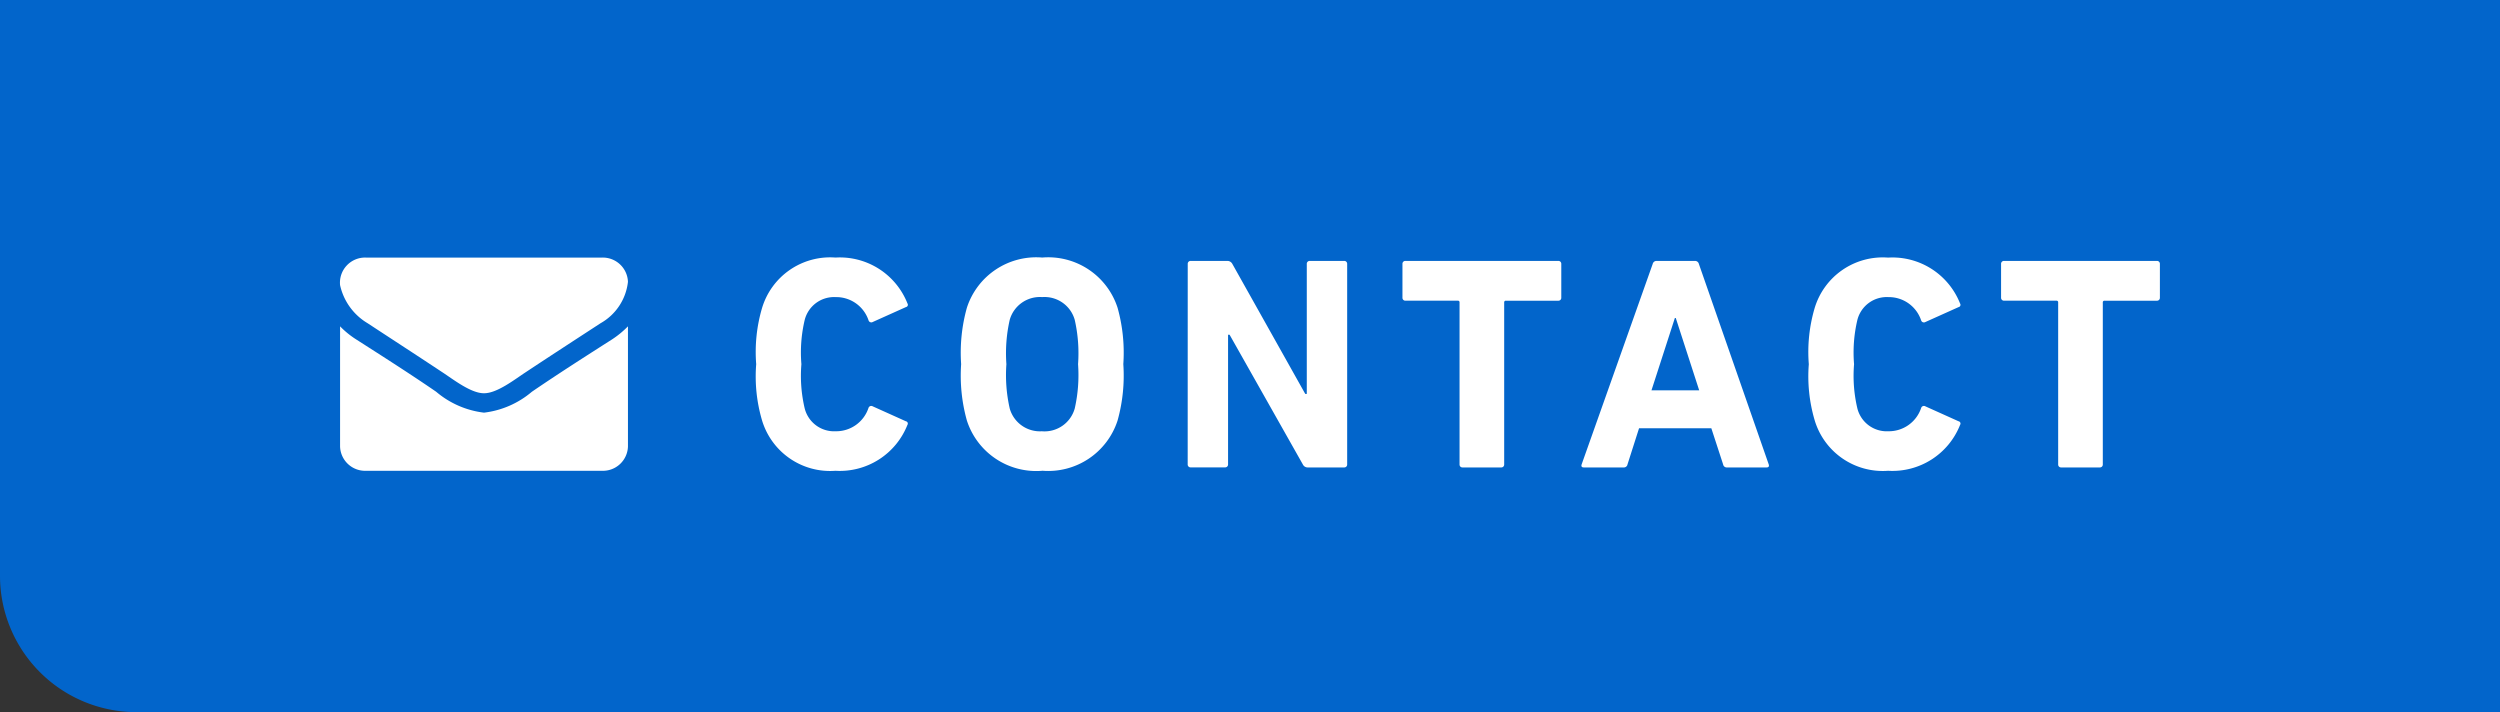 <svg xmlns="http://www.w3.org/2000/svg" width="165" height="47" viewBox="0 0 165 47">
  <rect x="0" y="0" width="165" height="47" fill="#333333" stroke="none"/>
  <g id="_01修正パーツ2022-09-20" data-name="01修正パーツ2022-09-20" transform="translate(-11701 -3893)">
    <path id="長方形_1638" data-name="長方形 1638" d="M0,0H165a0,0,0,0,1,0,0V47a0,0,0,0,1,0,0H9a9,9,0,0,1-9-9V0A0,0,0,0,1,0,0Z" transform="translate(11701 3893)" fill="#0265cb"/>
    <g id="アイコン-メール" transform="translate(11723.445 3910)">
      <path id="パス_427" data-name="パス 427" d="M-13.5-41.891a6.154,6.154,0,0,1-1.06.869c-1.771,1.129-3.552,2.269-5.28,3.448a5.972,5.972,0,0,1-3.149,1.379h-.021a5.972,5.972,0,0,1-3.149-1.379c-1.728-1.189-3.509-2.319-5.27-3.448a5.847,5.847,0,0,1-1.071-.869v7.935a1.655,1.655,0,0,0,1.7,1.6H-15.2a1.655,1.655,0,0,0,1.7-1.6Zm0-2.938a1.662,1.662,0,0,0-1.7-1.6H-30.8a1.657,1.657,0,0,0-1.7,1.819,3.9,3.9,0,0,0,1.824,2.518c1.643,1.079,3.308,2.159,4.951,3.248.689.45,1.855,1.369,2.714,1.369h.021c.859,0,2.025-.919,2.714-1.369,1.643-1.089,3.308-2.169,4.962-3.248A3.591,3.591,0,0,0-13.5-44.83Z" transform="translate(32.5 46.429)" fill="#fff"/>
    </g>
    <path id="パス_715" data-name="パス 715" d="M-45.539-3.1A4.691,4.691,0,0,0-40.688.252a4.8,4.8,0,0,0,4.751-3.027.155.155,0,0,0-.1-.241L-38.223-4a.191.191,0,0,0-.281.1,2.247,2.247,0,0,1-2.165,1.543,2,2,0,0,1-2.045-1.5,9.342,9.342,0,0,1-.22-2.927,9.342,9.342,0,0,1,.22-2.927,2,2,0,0,1,2.045-1.5A2.247,2.247,0,0,1-38.5-9.671a.191.191,0,0,0,.281.1l2.185-.982a.155.155,0,0,0,.1-.241,4.8,4.8,0,0,0-4.751-3.027,4.691,4.691,0,0,0-4.851,3.348,10.26,10.26,0,0,0-.381,3.688A10.26,10.26,0,0,0-45.539-3.1Zm18.5,3.348a4.81,4.81,0,0,0,4.971-3.307,11.026,11.026,0,0,0,.381-3.728,11.026,11.026,0,0,0-.381-3.728,4.81,4.81,0,0,0-4.971-3.307,4.81,4.81,0,0,0-4.971,3.307,11.026,11.026,0,0,0-.381,3.728,11.026,11.026,0,0,0,.381,3.728A4.81,4.81,0,0,0-27.038.252Zm0-2.606a2.071,2.071,0,0,1-2.145-1.5,9.992,9.992,0,0,1-.22-2.927,9.992,9.992,0,0,1,.22-2.927,2.071,2.071,0,0,1,2.145-1.5,2.071,2.071,0,0,1,2.145,1.5,9.992,9.992,0,0,1,.22,2.927,9.992,9.992,0,0,1-.22,2.927A2.071,2.071,0,0,1-27.038-2.354Zm9.6,2.185a.189.189,0,0,0,.2.2h2.265a.189.189,0,0,0,.2-.2V-8.729h.1L-9.839-.169a.353.353,0,0,0,.341.2h2.385a.189.189,0,0,0,.2-.2V-13.4a.189.189,0,0,0-.2-.2H-9.378a.189.189,0,0,0-.2.2V-4.82h-.1L-14.49-13.4a.372.372,0,0,0-.341-.2h-2.405a.189.189,0,0,0-.2.2ZM3.25.031a.189.189,0,0,0,.2-.2V-10.853a.106.106,0,0,1,.12-.12H7.019a.189.189,0,0,0,.2-.2V-13.4a.189.189,0,0,0-.2-.2H-3.064a.189.189,0,0,0-.2.2v2.225a.189.189,0,0,0,.2.2H.384a.106.106,0,0,1,.12.12V-.169a.189.189,0,0,0,.2.2Zm5.312-.2c-.04.12,0,.2.14.2h2.626a.241.241,0,0,0,.261-.2l.762-2.385h4.771L17.9-.169a.241.241,0,0,0,.261.2H20.77c.14,0,.18-.08.14-.2L16.3-13.4a.26.26,0,0,0-.261-.2H13.513a.26.26,0,0,0-.261.2Zm4.61-4.891,1.543-4.771h.06L16.32-5.06ZM23.937-3.1A4.691,4.691,0,0,0,28.788.252a4.8,4.8,0,0,0,4.751-3.027.155.155,0,0,0-.1-.241L31.253-4a.191.191,0,0,0-.281.1,2.247,2.247,0,0,1-2.165,1.543,2,2,0,0,1-2.045-1.5,9.342,9.342,0,0,1-.22-2.927,9.342,9.342,0,0,1,.22-2.927,2,2,0,0,1,2.045-1.5,2.247,2.247,0,0,1,2.165,1.543.191.191,0,0,0,.281.1l2.185-.982a.155.155,0,0,0,.1-.241,4.8,4.8,0,0,0-4.751-3.027,4.691,4.691,0,0,0-4.851,3.348,10.26,10.26,0,0,0-.381,3.688A10.26,10.26,0,0,0,23.937-3.1ZM42.759.031a.189.189,0,0,0,.2-.2V-10.853a.106.106,0,0,1,.12-.12h3.448a.189.189,0,0,0,.2-.2V-13.4a.189.189,0,0,0-.2-.2H36.445a.189.189,0,0,0-.2.2v2.225a.189.189,0,0,0,.2.2h3.448a.106.106,0,0,1,.12.12V-.169a.189.189,0,0,0,.2.2Z" transform="translate(11796.826 3923.82)" fill="#fff"/>
  </g>
</svg>
